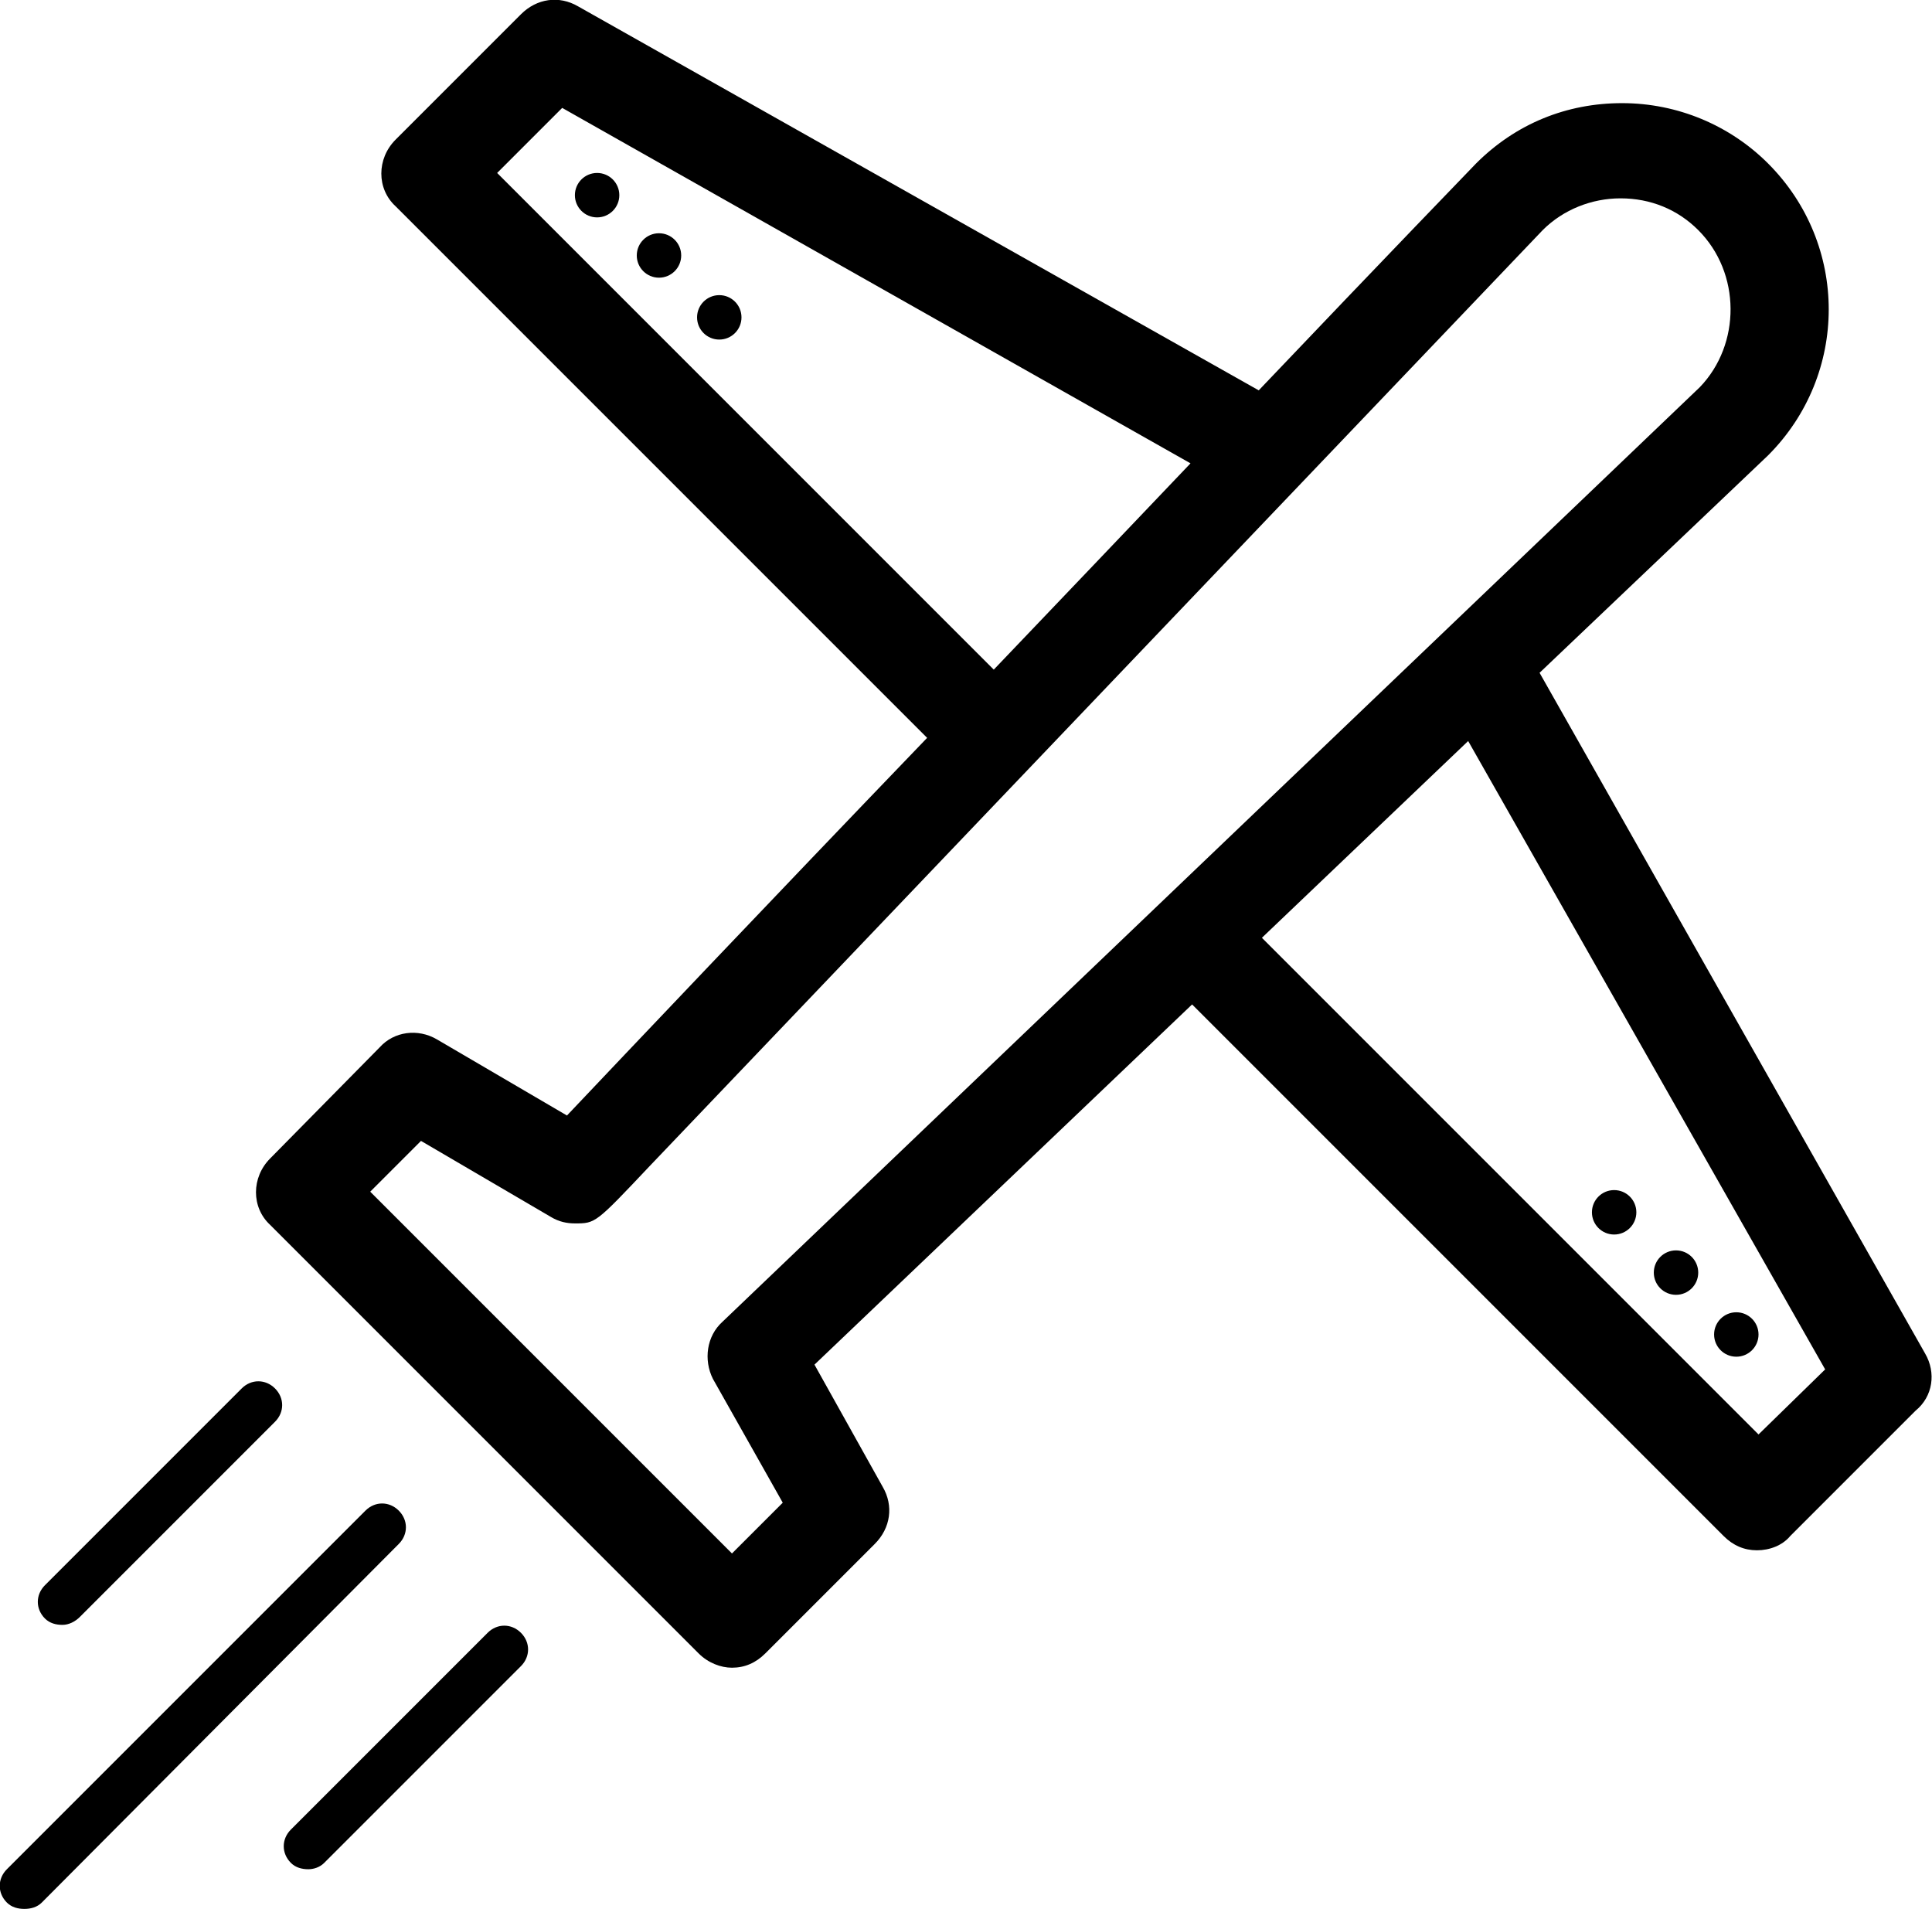 <svg width="83" height="82"
    xmlns="http://www.w3.org/2000/svg" viewBox="0 0 121.7 120.3">
    <path d="M121.3 85.3L97 42.4l14.4-13.7c5.1-5.1 5.1-13.3 0-18.4-2.4-2.4-5.7-3.8-9.2-3.8s-6.7 1.3-9.2 3.8c0 0-5.8 6-13.7 14.3L36.4.4c-1.2-.7-2.6-.5-3.6.5l-7.9 7.9c-1.2 1.2-1.2 3.1 0 4.2l33.5 33.5c-10 10.4-19.1 20-22.7 23.8l-8.2-4.8c-1.2-.7-2.7-.5-3.6.5L17 73c-1.2 1.2-1.2 3.1 0 4.2l27 27c.6.6 1.4.9 2.1.9.8 0 1.5-.3 2.1-.9l6.9-6.9c1-1 1.2-2.4.5-3.6L51.3 86l23.8-22.7 33.5 33.5c.6.6 1.3.9 2.1.9s1.6-.3 2.1-.9l7.9-7.9c1.1-.9 1.3-2.4.6-3.6zm-90-74.4l4.1-4.1L75 29.2c-3.9 4.1-8.2 8.6-12.4 13L31.3 10.9zm13.6 76l4.4 7.8-3.2 3.2-22.8-22.8 3.2-3.2 8.2 4.8c.5.3 1 .4 1.5.4 1.3 0 1.3 0 4.7-3.6l56.3-59c1.3-1.3 3.1-2 4.9-2 1.9 0 3.6.7 4.9 2 2.7 2.7 2.7 7.2.1 9.9L45.5 83.3c-1 .9-1.2 2.4-.6 3.6zm65.9 3.5L79.5 59.1l13-12.4L115 86.3l-4.2 4.1z" />
    <circle cx="37.6" cy="12.3" r="1.4" />
    <circle cx="41.5" cy="16.1" r="1.4" />
    <circle cx="45.3" cy="20" r="1.4" />
    <circle cx="101.7" cy="76.4" r="1.4" />
    <circle cx="105.6" cy="80.2" r="1.4" />
    <circle cx="109.4" cy="84.1" r="1.4" />
    <g>
        <path d="M1.5 120.3c-.4 0-.8-.1-1.1-.4-.6-.6-.6-1.5 0-2.1L23 95.2c.6-.6 1.5-.6 2.1 0 .6.6.6 1.5 0 2.1L2.6 119.9c-.3.3-.7.4-1.1.4z" />
    </g>
    <g>
        <path d="M19.4 117.8c-.4 0-.8-.1-1.1-.4-.6-.6-.6-1.5 0-2.1l12.4-12.4c.6-.6 1.5-.6 2.1 0 .6.6.6 1.5 0 2.1l-12.4 12.4c-.3.3-.7.4-1 .4z" />
    </g>
    <g>
        <path d="M3.9 102.4c-.4 0-.8-.1-1.1-.4-.6-.6-.6-1.5 0-2.1l12.4-12.4c.6-.6 1.5-.6 2.1 0 .6.6.6 1.5 0 2.1L5 101.9c-.3.3-.7.5-1.1.5z" />
    </g>
</svg>